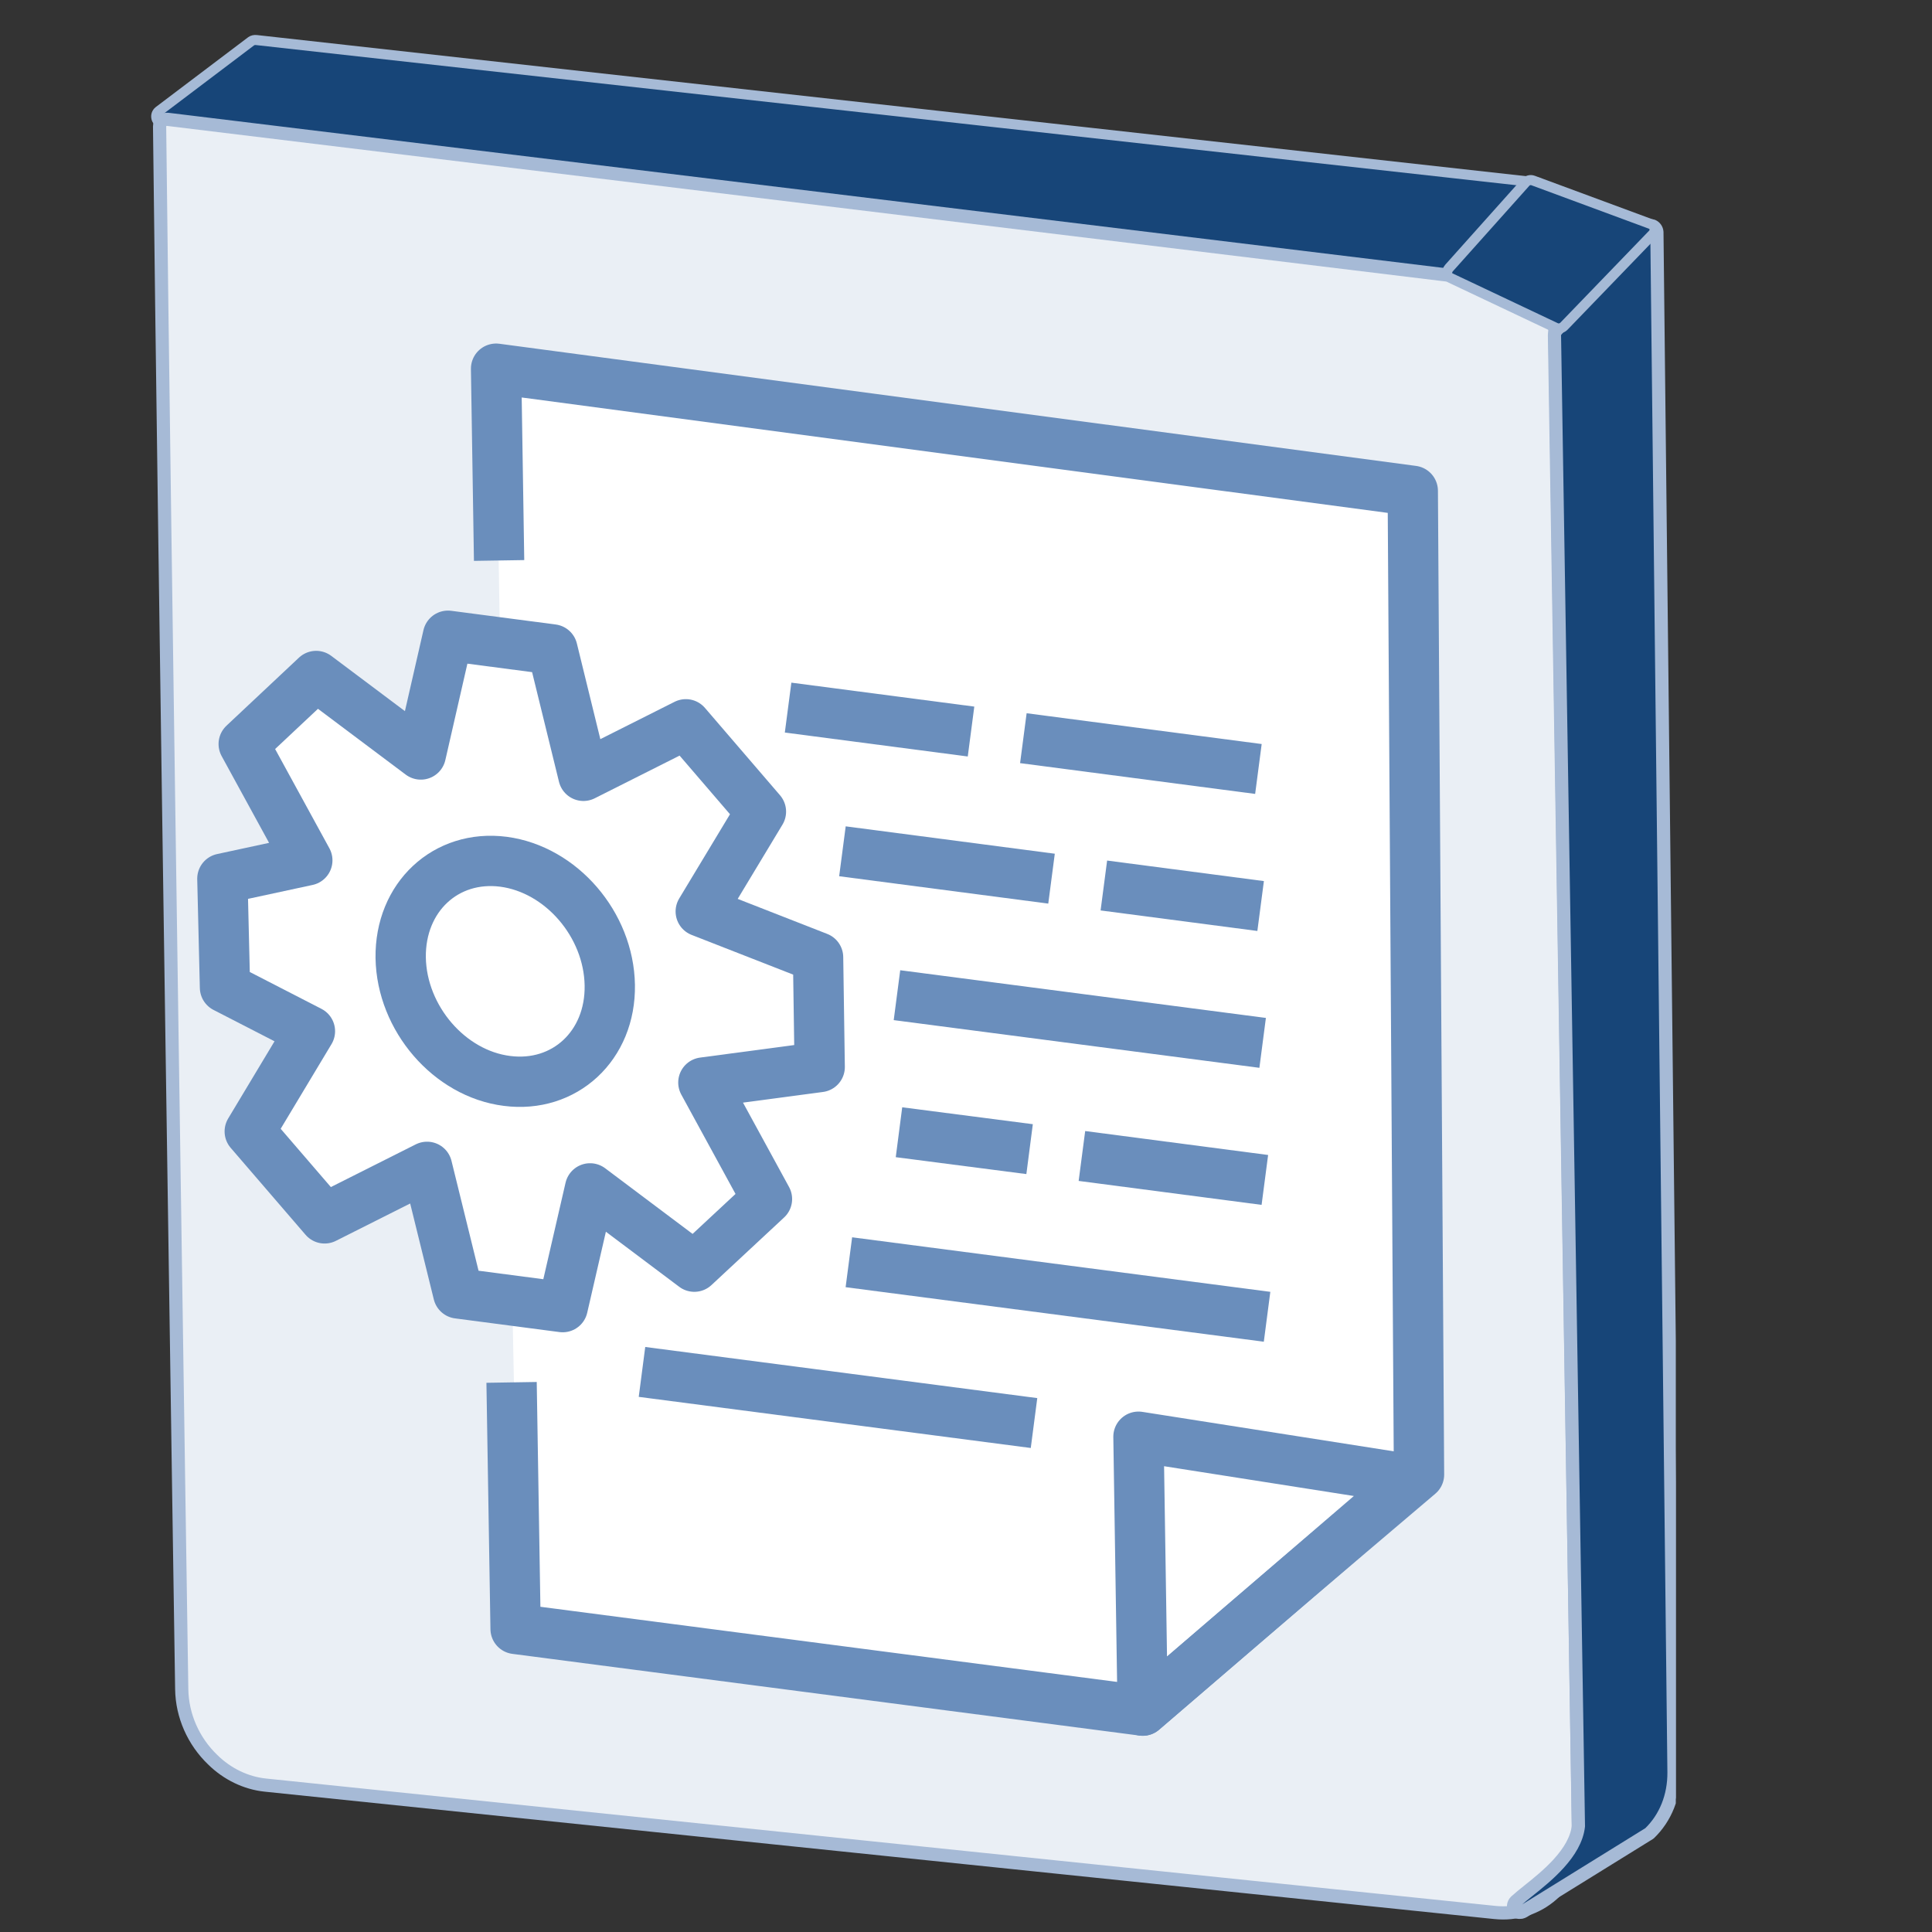 <?xml version="1.0" encoding="utf-8"?>
<!-- Generator: Adobe Illustrator 26.3.1, SVG Export Plug-In . SVG Version: 6.00 Build 0)  -->
<svg version="1.1" xmlns="http://www.w3.org/2000/svg" xmlns:xlink="http://www.w3.org/1999/xlink" x="0px" y="0px"
	 viewBox="0 0 96 96" style="enable-background:new 0 0 96 96;" xml:space="preserve">
<rect x="0" y="0" width="96" height="96" fill="#333333" stroke="none"/>
<style type="text/css">
	.st0{fill:#666666;stroke:#FFFFFF;stroke-width:0.358;stroke-linecap:round;stroke-linejoin:bevel;stroke-miterlimit:10;}
	.st1{fill:none;stroke:#A6BAD6;stroke-width:0.7;stroke-linejoin:round;stroke-miterlimit:10;}
	.st2{clip-path:url(#SVGID_00000180329970196727729780000017512128804315362959_);fill:#A5B9D5;}
	
		.st3{clip-path:url(#SVGID_00000180329970196727729780000017512128804315362959_);fill:#174578;stroke:#A6BAD6;stroke-width:0.5;stroke-linecap:round;stroke-linejoin:round;stroke-miterlimit:10;}
	.st4{clip-path:url(#SVGID_00000160881341594085497480000012676041722074795432_);fill:#EAEFF5;}
	
		.st5{clip-path:url(#SVGID_00000160881341594085497480000012676041722074795432_);fill:none;stroke:#A6BAD6;stroke-width:0.656;stroke-linecap:round;stroke-linejoin:round;stroke-miterlimit:10;}
	
		.st6{clip-path:url(#SVGID_00000160881341594085497480000012676041722074795432_);fill:#174578;stroke:#A6BAD6;stroke-width:0.5;stroke-linecap:round;stroke-linejoin:round;stroke-miterlimit:10;}
	.st7{clip-path:url(#SVGID_00000160881341594085497480000012676041722074795432_);fill:#174578;}
	.st8{clip-path:url(#SVGID_00000016756168667433341020000014182085951980612795_);fill:#FFFFFF;}
	.st9{fill:none;stroke:#6A8EBC;stroke-width:2.5;stroke-linejoin:round;stroke-miterlimit:10;}
	.st10{fill:#FFFFFF;stroke:#6A8EBC;stroke-width:2.5;stroke-linejoin:round;stroke-miterlimit:10;}
</style>
<g id="Layer_24">
	<path class="st0" d="M-1.06,84.56"/>
	<path class="st1" d="M58.84,57.81"/>
	<g>
		<defs>
			<polygon id="SVGID_1_" points="7.41,2.02 7.78,98.38 31.22,98.38 83.27,94.82 83.27,27.12 83.15,-3.15 			"/>
		</defs>
		<clipPath id="SVGID_00000049184963286154443400000001766636999078259592_">
			<use xlink:href="#SVGID_1_"  style="overflow:visible;"/>
		</clipPath>
		<path style="clip-path:url(#SVGID_00000049184963286154443400000001766636999078259592_);fill:#A5B9D5;" d="M8.03,6.09l64.54,7.94
			c0.12,0.01,0.24-0.03,0.32-0.12l3.71-4.32c0.08-0.1,0.1-0.21,0.06-0.32c-0.04-0.11-0.14-0.18-0.25-0.2L12.74,1.99
			C12.64,1.98,12.55,2,12.48,2.05L7.89,5.52C7.79,5.6,7.74,5.73,7.77,5.86C7.79,5.98,7.89,6.08,8.03,6.09"/>
		
			<path style="clip-path:url(#SVGID_00000049184963286154443400000001766636999078259592_);fill:#174578;stroke:#A6BAD6;stroke-width:0.5;stroke-linecap:round;stroke-linejoin:round;stroke-miterlimit:10;" d="
			M8.03,6.09l64.54,7.94c0.12,0.01,0.24-0.03,0.32-0.12l3.71-4.32c0.08-0.1,0.1-0.21,0.06-0.32c-0.04-0.11-0.14-0.18-0.25-0.2
			L12.74,1.99C12.64,1.98,12.55,2,12.48,2.05L7.89,5.52C7.79,5.6,7.74,5.73,7.77,5.86C7.79,5.98,7.89,6.08,8.03,6.09z"/>
	</g>
	<g>
		<defs>
			<polygon id="SVGID_00000013900972633593226970000010706511747620127930_" points="7.41,2.02 7.78,98.38 31.22,98.38 83.27,94.82 
				83.27,27.12 83.15,-3.15 			"/>
		</defs>
		<clipPath id="SVGID_00000170236075125847581750000005352653689186095518_">
			<use xlink:href="#SVGID_00000013900972633593226970000010706511747620127930_"  style="overflow:visible;"/>
		</clipPath>
		<path style="clip-path:url(#SVGID_00000170236075125847581750000005352653689186095518_);fill:#EAEFF5;" d="M7.93,6.28
			c0.21,19.22,1.09,77.08,1.1,77.66c0.02,1.31,0.58,2.58,1.54,3.5c0.72,0.71,1.65,1.16,2.61,1.26l61.1,6.33
			c1.06,0.11,2.07-0.21,2.85-0.9c0.85-0.76,1.32-1.89,1.3-3.11l-1.2-76.45c0-0.15-0.12-0.27-0.27-0.29L8.33,5.93
			c-0.1-0.01-0.2,0.02-0.28,0.09C7.97,6.08,7.93,6.18,7.93,6.28"/>
		
			<path style="clip-path:url(#SVGID_00000170236075125847581750000005352653689186095518_);fill:none;stroke:#A6BAD6;stroke-width:0.656;stroke-linecap:round;stroke-linejoin:round;stroke-miterlimit:10;" d="
			M7.93,6.28c0.21,19.22,1.09,77.08,1.1,77.66c0.02,1.31,0.58,2.58,1.54,3.5c0.72,0.71,1.65,1.16,2.61,1.26l61.1,6.33
			c1.06,0.11,2.07-0.21,2.85-0.9c0.85-0.76,1.32-1.89,1.3-3.11l-1.2-76.45c0-0.15-0.12-0.27-0.27-0.29L8.33,5.93
			c-0.1-0.01-0.2,0.02-0.28,0.09C7.97,6.08,7.93,6.18,7.93,6.28z"/>
		
			<path style="clip-path:url(#SVGID_00000170236075125847581750000005352653689186095518_);fill:#174578;stroke:#A6BAD6;stroke-width:0.5;stroke-linecap:round;stroke-linejoin:round;stroke-miterlimit:10;" d="
			M82.33,11.53l0.85,76.53c0.01,1.19-0.42,2.27-1.22,3.04l-6.25,3.87c-0.15,0.09-0.34,0.07-0.44-0.06c-0.1-0.13-0.08-0.31,0.04-0.43
			c0.15-0.14,0.36-0.31,0.61-0.51c0.94-0.75,2.36-1.89,2.51-3.23l-1.19-74.08c0-0.08,0.03-0.16,0.08-0.23l4.43-5.09
			c0.09-0.1,0.24-0.15,0.37-0.11C82.24,11.28,82.32,11.4,82.33,11.53"/>
		
			<path style="clip-path:url(#SVGID_00000170236075125847581750000005352653689186095518_);fill:none;stroke:#A6BAD6;stroke-width:0.656;stroke-linecap:round;stroke-linejoin:round;stroke-miterlimit:10;" d="
			M82.33,11.53l0.85,76.53c0.01,1.19-0.42,2.27-1.22,3.04l-6.25,3.87c-0.15,0.09-0.34,0.07-0.44-0.06c-0.1-0.13-0.08-0.31,0.04-0.43
			c0.15-0.14,0.36-0.31,0.61-0.51c0.94-0.75,2.36-1.89,2.51-3.23l-1.19-74.08c0-0.08,0.03-0.16,0.08-0.23l4.43-5.09
			c0.09-0.1,0.24-0.15,0.37-0.11C82.24,11.28,82.32,11.4,82.33,11.53z"/>
		<path style="clip-path:url(#SVGID_00000170236075125847581750000005352653689186095518_);fill:#174578;" d="M72.07,13.81
			l5.24,2.48c0.13,0.06,0.29,0.03,0.4-0.08l4.41-4.57c0.08-0.08,0.11-0.19,0.09-0.29c-0.02-0.1-0.09-0.18-0.19-0.22l-5.84-2.16
			c-0.13-0.05-0.29-0.01-0.38,0.1l-3.8,4.25c-0.07,0.08-0.1,0.18-0.09,0.28C71.91,13.69,71.98,13.77,72.07,13.81"/>
		
			<path style="clip-path:url(#SVGID_00000170236075125847581750000005352653689186095518_);fill:#174578;stroke:#A6BAD6;stroke-width:0.5;stroke-linecap:round;stroke-linejoin:round;stroke-miterlimit:10;" d="
			M72.07,13.81l5.24,2.48c0.13,0.06,0.29,0.03,0.4-0.08l4.41-4.57c0.08-0.08,0.11-0.19,0.09-0.29c-0.02-0.1-0.09-0.18-0.19-0.22
			l-5.84-2.16c-0.13-0.05-0.29-0.01-0.38,0.1l-3.8,4.25c-0.07,0.08-0.1,0.18-0.09,0.28C71.91,13.69,71.98,13.77,72.07,13.81z"/>
	</g>
</g>
<g id="Capa_2">
	<g>
		<defs>
			<polygon id="SVGID_00000042724793599826733940000015785654527716847284_" points="23.95,13.84 24.2,89.57 39.78,89.57 
				80.16,86.78 78.94,31.59 74.34,9.78 			"/>
		</defs>
		<clipPath id="SVGID_00000100370947136452691190000011304042009221952401_">
			<use xlink:href="#SVGID_00000042724793599826733940000015785654527716847284_"  style="overflow:visible;"/>
		</clipPath>
		<path style="clip-path:url(#SVGID_00000100370947136452691190000011304042009221952401_);fill:#FFFFFF;" d="M25.35,17.59
			c-0.06-0.01-0.3,0.12-0.35,0.17"/>
		<path style="clip-path:url(#SVGID_00000100370947136452691190000011304042009221952401_);fill:#FFFFFF;" d="M24.65,18.23
			c0.14,15.11,1.07,59.45,1.08,59.9c0.01,1.03,0.38,2.03,1.02,2.75c0.48,0.56,1.1,0.91,1.74,0.99L56.78,85
			c0.7,0.09,13.75-10.77,13.73-11.73L70.2,24.39c0,0.4-2.19,0.61,0,0"/>
	</g>
	<g>
		<path class="st9" d="M24.8,27.85l-0.15-9.53l45.55,6.07l0.31,48.88C64.7,78.2,64.7,78.2,56.78,85l-31.16-4.06l-0.2-12.25"/>
		<polygon class="st9" points="56.78,85 70.14,73.52 56.57,71.39 		"/>
		<line class="st9" x1="62.96" y1="65.43" x2="42.18" y2="62.72"/>
		<line class="st9" x1="51.38" y1="70.71" x2="31.9" y2="68.17"/>
		<line class="st9" x1="51.16" y1="57.1" x2="44.67" y2="56.26"/>
		<line class="st9" x1="62.85" y1="58.63" x2="53.76" y2="57.44"/>
		<line class="st9" x1="62.74" y1="51.82" x2="44.57" y2="49.45"/>
		<line class="st9" x1="52.25" y1="43.66" x2="41.86" y2="42.3"/>
		<line class="st9" x1="62.64" y1="45.02" x2="54.85" y2="44"/>
		<line class="st9" x1="48.25" y1="36.35" x2="39.16" y2="35.16"/>
		<line class="st9" x1="62.53" y1="38.21" x2="50.85" y2="36.68"/>
		<polygon class="st10" points="11.18,49.07 15.4,51.24 12.41,56.22 16.13,60.54 21.22,57.98 22.77,64.27 27.96,64.95 29.32,59.05 
			34.5,62.94 38.11,59.58 34.95,53.79 40.73,53.02 40.65,47.57 34.82,45.29 37.81,40.33 34.08,35.99 28.99,38.55 27.45,32.27 
			22.26,31.59 20.91,37.49 15.71,33.59 12.11,36.97 15.27,42.75 11.05,43.66 		"/>
		<path class="st10" d="M19.91,47.59c-0.04-3.01,2.24-5.14,5.11-4.77c2.87,0.38,5.23,3.12,5.28,6.13c0.05,3.01-2.25,5.13-5.11,4.76
			C22.33,53.35,19.96,50.6,19.91,47.59z"/>
	</g>
</g>
</svg>
